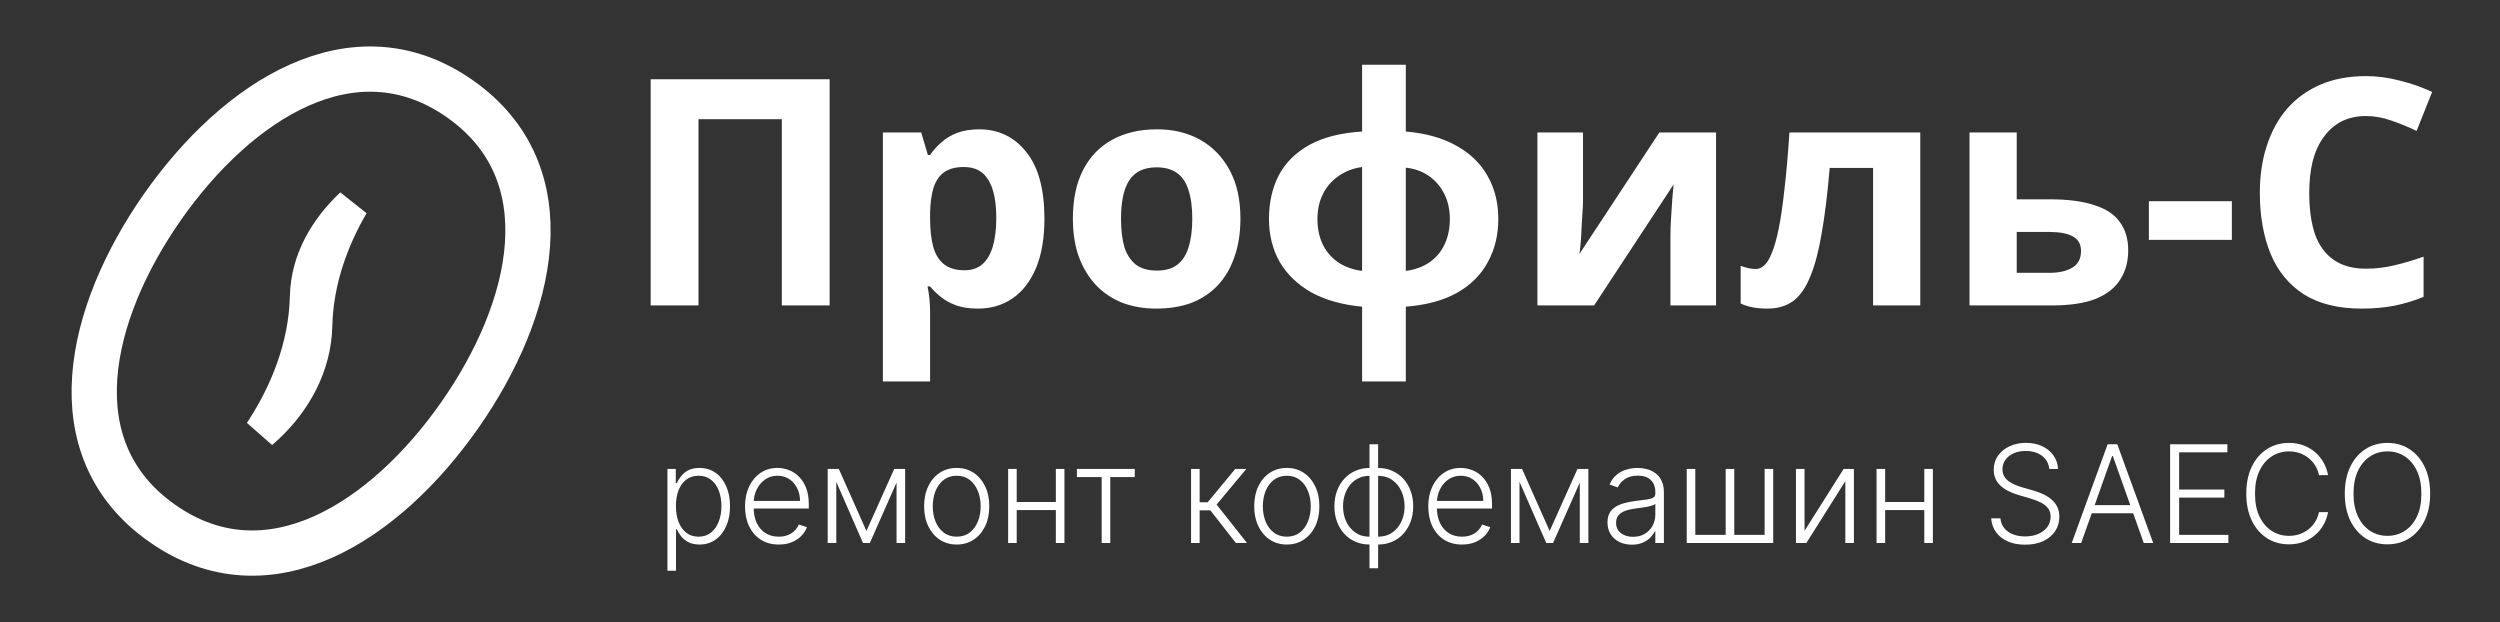 <?xml version="1.0" encoding="UTF-8"?> <svg xmlns="http://www.w3.org/2000/svg" width="221" height="55" viewBox="0 0 221 55" fill="none"><rect x="0" y="0" width="221" height="55" fill="#333333" stroke="none"/> <g clip-path="url(#clip0_516_2)"> <path d="M14.357 46.273C23.743 52.845 34.07 46.087 40.642 36.701C47.215 27.316 50.031 15.301 40.647 8.729C31.26 2.156 20.934 8.912 14.361 18.299C7.789 27.685 4.97 39.7 14.357 46.273Z" stroke="white" stroke-width="4"></path> <path d="M27.124 26.221L27.124 26.221C27.198 22.938 28.892 20.197 31.112 18.094C29.396 21.019 27.972 24.718 27.878 28.778L27.878 28.779C27.796 32.409 25.978 35.501 23.633 37.706C23.449 37.879 23.264 38.044 23.079 38.203C23.166 38.07 23.254 37.936 23.341 37.8C25.292 34.752 27.02 30.708 27.124 26.221Z" fill="white" stroke="white" stroke-width="3"></path> <path d="M57.52 27V7.008H73.34V27H69.112V10.536H61.748V27H57.52ZM86.559 11.432C88.277 11.432 89.667 12.104 90.731 13.448C91.795 14.773 92.327 16.733 92.327 19.328C92.327 21.064 92.075 22.529 91.571 23.724C91.067 24.9 90.377 25.787 89.499 26.384C88.622 26.981 87.605 27.28 86.447 27.28C85.719 27.28 85.085 27.187 84.543 27C84.021 26.813 83.573 26.571 83.199 26.272C82.826 25.973 82.499 25.656 82.219 25.32H81.995C82.07 25.675 82.126 26.048 82.163 26.44C82.201 26.813 82.219 27.187 82.219 27.56V33.72H78.047V11.712H81.435L82.023 13.7H82.219C82.499 13.289 82.835 12.916 83.227 12.58C83.619 12.225 84.086 11.945 84.627 11.74C85.187 11.535 85.831 11.432 86.559 11.432ZM85.215 14.764C84.487 14.764 83.909 14.913 83.479 15.212C83.05 15.511 82.733 15.968 82.527 16.584C82.341 17.181 82.238 17.937 82.219 18.852V19.3C82.219 20.289 82.313 21.129 82.499 21.82C82.686 22.492 83.003 23.005 83.451 23.36C83.899 23.715 84.506 23.892 85.271 23.892C85.906 23.892 86.429 23.715 86.839 23.36C87.25 23.005 87.558 22.483 87.763 21.792C87.969 21.101 88.071 20.261 88.071 19.272C88.071 17.779 87.838 16.659 87.371 15.912C86.923 15.147 86.205 14.764 85.215 14.764ZM109.654 19.328C109.654 20.597 109.477 21.727 109.122 22.716C108.786 23.705 108.291 24.545 107.638 25.236C107.003 25.908 106.229 26.421 105.314 26.776C104.399 27.112 103.363 27.28 102.206 27.28C101.142 27.28 100.153 27.112 99.238 26.776C98.342 26.421 97.567 25.908 96.914 25.236C96.261 24.545 95.747 23.705 95.374 22.716C95.019 21.727 94.842 20.597 94.842 19.328C94.842 17.629 95.141 16.201 95.738 15.044C96.335 13.868 97.194 12.972 98.314 12.356C99.434 11.74 100.759 11.432 102.29 11.432C103.727 11.432 104.997 11.74 106.098 12.356C107.199 12.972 108.067 13.868 108.702 15.044C109.337 16.201 109.654 17.629 109.654 19.328ZM99.098 19.328C99.098 20.336 99.201 21.185 99.406 21.876C99.63 22.548 99.975 23.061 100.442 23.416C100.909 23.752 101.515 23.92 102.262 23.92C103.009 23.92 103.606 23.752 104.054 23.416C104.521 23.061 104.857 22.548 105.062 21.876C105.286 21.185 105.398 20.336 105.398 19.328C105.398 18.32 105.286 17.48 105.062 16.808C104.857 16.136 104.521 15.632 104.054 15.296C103.587 14.96 102.981 14.792 102.234 14.792C101.133 14.792 100.33 15.175 99.826 15.94C99.341 16.687 99.098 17.816 99.098 19.328ZM124.274 11.628C126.047 11.777 127.541 12.197 128.754 12.888C129.967 13.56 130.882 14.447 131.498 15.548C132.133 16.649 132.45 17.919 132.45 19.356C132.45 20.775 132.142 22.044 131.526 23.164C130.929 24.284 130.023 25.189 128.81 25.88C127.615 26.552 126.103 26.963 124.274 27.112V33.72H120.41V27.112C118.655 26.944 117.162 26.524 115.93 25.852C114.717 25.161 113.783 24.265 113.13 23.164C112.495 22.044 112.178 20.775 112.178 19.356C112.178 17.9 112.467 16.612 113.046 15.492C113.643 14.372 114.549 13.476 115.762 12.804C116.994 12.132 118.543 11.74 120.41 11.628V5.72H124.274V11.628ZM120.41 14.764C119.607 14.876 118.907 15.147 118.31 15.576C117.713 15.987 117.255 16.519 116.938 17.172C116.621 17.807 116.462 18.535 116.462 19.356C116.462 20.177 116.611 20.915 116.91 21.568C117.227 22.221 117.675 22.753 118.254 23.164C118.851 23.575 119.57 23.836 120.41 23.948V14.764ZM124.274 23.948C125.114 23.836 125.823 23.575 126.402 23.164C126.981 22.753 127.419 22.221 127.718 21.568C128.017 20.915 128.166 20.177 128.166 19.356C128.166 18.535 128.007 17.807 127.69 17.172C127.373 16.519 126.925 15.987 126.346 15.576C125.767 15.165 125.077 14.913 124.274 14.82V23.948ZM139.939 17.76C139.939 18.077 139.92 18.469 139.883 18.936C139.864 19.403 139.836 19.879 139.799 20.364C139.78 20.849 139.752 21.279 139.715 21.652C139.677 22.025 139.649 22.287 139.631 22.436L146.687 11.712H151.699V27H147.667V20.896C147.667 20.392 147.685 19.841 147.723 19.244C147.76 18.628 147.797 18.059 147.835 17.536C147.891 16.995 147.928 16.584 147.947 16.304L140.919 27H135.907V11.712H139.939V17.76ZM169.751 27H165.579V14.848H161.743C161.556 17.088 161.323 19.001 161.043 20.588C160.782 22.156 160.446 23.435 160.035 24.424C159.643 25.413 159.139 26.141 158.523 26.608C157.907 27.056 157.151 27.28 156.255 27.28C155.77 27.28 155.331 27.243 154.939 27.168C154.547 27.093 154.192 26.981 153.875 26.832V23.5C154.08 23.575 154.295 23.64 154.519 23.696C154.743 23.752 154.976 23.78 155.219 23.78C155.48 23.78 155.723 23.677 155.947 23.472C156.19 23.267 156.414 22.903 156.619 22.38C156.843 21.857 157.048 21.139 157.235 20.224C157.422 19.309 157.59 18.161 157.739 16.78C157.907 15.38 158.056 13.691 158.187 11.712H169.751V27ZM181.218 17.62C182.786 17.62 184.083 17.788 185.11 18.124C186.137 18.441 186.893 18.936 187.378 19.608C187.882 20.28 188.134 21.12 188.134 22.128C188.134 23.117 187.901 23.976 187.434 24.704C186.986 25.432 186.267 26.001 185.278 26.412C184.289 26.804 182.991 27 181.386 27H174.106V11.712H178.278V17.62H181.218ZM183.962 22.184C183.962 21.587 183.719 21.157 183.234 20.896C182.767 20.635 182.067 20.504 181.134 20.504H178.278V24.116H181.19C182.011 24.116 182.674 23.967 183.178 23.668C183.701 23.369 183.962 22.875 183.962 22.184ZM189.961 21.204V17.788H197.297V21.204H189.961ZM209.149 10.256C208.346 10.256 207.627 10.415 206.993 10.732C206.377 11.049 205.854 11.507 205.425 12.104C204.995 12.683 204.669 13.392 204.445 14.232C204.239 15.072 204.137 16.015 204.137 17.06C204.137 18.479 204.305 19.692 204.641 20.7C204.995 21.689 205.546 22.445 206.293 22.968C207.039 23.491 207.991 23.752 209.149 23.752C209.97 23.752 210.782 23.659 211.585 23.472C212.406 23.285 213.293 23.024 214.245 22.688V26.244C213.367 26.599 212.499 26.86 211.641 27.028C210.782 27.196 209.821 27.28 208.757 27.28C206.703 27.28 205.005 26.86 203.661 26.02C202.335 25.161 201.355 23.967 200.721 22.436C200.086 20.887 199.769 19.085 199.769 17.032C199.769 15.52 199.974 14.139 200.385 12.888C200.795 11.619 201.393 10.527 202.177 9.612C202.979 8.697 203.959 7.988 205.117 7.484C206.293 6.98 207.637 6.728 209.149 6.728C210.138 6.728 211.127 6.859 212.117 7.12C213.125 7.363 214.086 7.699 215.001 8.128L213.629 11.572C212.882 11.217 212.126 10.909 211.361 10.648C210.614 10.387 209.877 10.256 209.149 10.256Z" fill="white"></path> <path d="M59.001 50.455V41.455H59.739V42.703H59.828C59.919 42.507 60.044 42.307 60.203 42.102C60.362 41.895 60.572 41.72 60.834 41.578C61.098 41.436 61.43 41.365 61.831 41.365C62.371 41.365 62.842 41.507 63.246 41.791C63.652 42.072 63.967 42.467 64.192 42.976C64.419 43.481 64.533 44.071 64.533 44.744C64.533 45.42 64.419 46.013 64.192 46.521C63.967 47.03 63.652 47.426 63.246 47.71C62.842 47.994 62.374 48.136 61.84 48.136C61.445 48.136 61.114 48.065 60.847 47.923C60.582 47.781 60.368 47.606 60.203 47.399C60.041 47.189 59.916 46.984 59.828 46.785H59.76V50.455H59.001ZM59.751 44.731C59.751 45.26 59.83 45.729 59.986 46.138C60.145 46.544 60.372 46.864 60.668 47.097C60.966 47.327 61.327 47.442 61.75 47.442C62.185 47.442 62.551 47.322 62.849 47.084C63.151 46.842 63.379 46.517 63.535 46.108C63.695 45.699 63.774 45.24 63.774 44.731C63.774 44.229 63.696 43.776 63.54 43.372C63.386 42.969 63.159 42.649 62.858 42.413C62.557 42.175 62.188 42.055 61.75 42.055C61.324 42.055 60.962 42.17 60.663 42.401C60.365 42.628 60.138 42.943 59.981 43.347C59.828 43.747 59.751 44.209 59.751 44.731ZM68.843 48.136C68.232 48.136 67.704 47.994 67.258 47.71C66.812 47.423 66.467 47.027 66.222 46.521C65.981 46.013 65.86 45.428 65.86 44.766C65.86 44.106 65.981 43.521 66.222 43.01C66.467 42.496 66.803 42.094 67.232 41.804C67.664 41.511 68.163 41.365 68.728 41.365C69.083 41.365 69.425 41.43 69.755 41.561C70.085 41.689 70.38 41.886 70.641 42.153C70.906 42.418 71.114 42.751 71.268 43.155C71.421 43.555 71.498 44.03 71.498 44.578V44.953H66.384V44.284H70.722C70.722 43.864 70.637 43.486 70.467 43.151C70.299 42.812 70.065 42.545 69.763 42.349C69.465 42.153 69.12 42.055 68.728 42.055C68.313 42.055 67.948 42.166 67.633 42.388C67.317 42.609 67.07 42.902 66.891 43.266C66.715 43.629 66.626 44.027 66.623 44.459V44.859C66.623 45.379 66.712 45.834 66.891 46.223C67.073 46.609 67.33 46.909 67.663 47.122C67.995 47.335 68.388 47.442 68.843 47.442C69.153 47.442 69.424 47.394 69.657 47.297C69.893 47.2 70.09 47.071 70.249 46.909C70.411 46.744 70.533 46.564 70.616 46.368L71.336 46.602C71.237 46.878 71.073 47.132 70.846 47.365C70.621 47.598 70.34 47.785 70.002 47.928C69.667 48.067 69.281 48.136 68.843 48.136ZM76.591 46.939L79.05 41.455H79.787L76.894 48H76.289L73.429 41.455H74.154L76.591 46.939ZM73.928 41.455V48H73.169V41.455H73.928ZM79.255 48V41.455H80.013V48H79.255ZM84.573 48.136C84.007 48.136 83.507 47.993 83.073 47.706C82.641 47.419 82.303 47.023 82.059 46.517C81.814 46.008 81.692 45.422 81.692 44.757C81.692 44.087 81.814 43.497 82.059 42.989C82.303 42.477 82.641 42.08 83.073 41.795C83.507 41.508 84.007 41.365 84.573 41.365C85.138 41.365 85.637 41.508 86.069 41.795C86.5 42.082 86.838 42.48 87.083 42.989C87.33 43.497 87.454 44.087 87.454 44.757C87.454 45.422 87.331 46.008 87.087 46.517C86.843 47.023 86.503 47.419 86.069 47.706C85.637 47.993 85.138 48.136 84.573 48.136ZM84.573 47.442C85.027 47.442 85.412 47.32 85.728 47.075C86.043 46.831 86.282 46.506 86.444 46.099C86.608 45.693 86.691 45.246 86.691 44.757C86.691 44.269 86.608 43.82 86.444 43.41C86.282 43.001 86.043 42.673 85.728 42.426C85.412 42.179 85.027 42.055 84.573 42.055C84.121 42.055 83.736 42.179 83.418 42.426C83.103 42.673 82.863 43.001 82.698 43.41C82.536 43.82 82.455 44.269 82.455 44.757C82.455 45.246 82.536 45.693 82.698 46.099C82.863 46.506 83.103 46.831 83.418 47.075C83.733 47.32 84.118 47.442 84.573 47.442ZM93.538 44.374V45.09H89.69V44.374H93.538ZM89.877 41.455V48H89.119V41.455H89.877ZM94.096 41.455V48H93.337V41.455H94.096ZM95.198 42.17V41.455H100.312V42.17H98.147V48H97.389V42.17H95.198ZM105.29 48V41.455H106.049V44.399H106.761L109.194 41.455H110.174L107.549 44.604L110.234 48H109.254L106.995 45.115H106.049V48H105.29ZM113.752 48.136C113.187 48.136 112.687 47.993 112.252 47.706C111.821 47.419 111.483 47.023 111.238 46.517C110.994 46.008 110.872 45.422 110.872 44.757C110.872 44.087 110.994 43.497 111.238 42.989C111.483 42.477 111.821 42.08 112.252 41.795C112.687 41.508 113.187 41.365 113.752 41.365C114.318 41.365 114.816 41.508 115.248 41.795C115.68 42.082 116.018 42.48 116.262 42.989C116.51 43.497 116.633 44.087 116.633 44.757C116.633 45.422 116.511 46.008 116.267 46.517C116.022 47.023 115.683 47.419 115.248 47.706C114.816 47.993 114.318 48.136 113.752 48.136ZM113.752 47.442C114.207 47.442 114.592 47.32 114.907 47.075C115.223 46.831 115.461 46.506 115.623 46.099C115.788 45.693 115.87 45.246 115.87 44.757C115.87 44.269 115.788 43.82 115.623 43.41C115.461 43.001 115.223 42.673 114.907 42.426C114.592 42.179 114.207 42.055 113.752 42.055C113.301 42.055 112.916 42.179 112.598 42.426C112.282 42.673 112.042 43.001 111.877 43.41C111.716 43.82 111.635 44.269 111.635 44.757C111.635 45.246 111.716 45.693 111.877 46.099C112.042 46.506 112.282 46.831 112.598 47.075C112.913 47.32 113.298 47.442 113.752 47.442ZM121.064 50.233V39.273H121.827V50.233H121.064ZM121.064 48.136C120.612 48.136 120.197 48.054 119.82 47.889C119.442 47.724 119.114 47.492 118.835 47.19C118.56 46.886 118.345 46.528 118.192 46.117C118.038 45.705 117.962 45.253 117.962 44.761C117.962 44.264 118.038 43.808 118.192 43.394C118.345 42.979 118.56 42.621 118.835 42.32C119.114 42.019 119.442 41.785 119.82 41.621C120.197 41.453 120.612 41.369 121.064 41.369H121.29V48.136H121.064ZM121.064 47.442H121.188V42.064H121.064C120.697 42.064 120.369 42.136 120.08 42.281C119.79 42.423 119.544 42.619 119.342 42.869C119.141 43.119 118.987 43.406 118.882 43.73C118.777 44.054 118.724 44.398 118.724 44.761C118.724 45.244 118.817 45.689 119.001 46.095C119.189 46.501 119.457 46.828 119.807 47.075C120.156 47.322 120.575 47.445 121.064 47.442ZM121.827 48.136H121.597V41.369H121.827C122.276 41.369 122.689 41.453 123.067 41.621C123.447 41.785 123.776 42.019 124.051 42.32C124.33 42.621 124.545 42.979 124.699 43.394C124.852 43.808 124.929 44.264 124.929 44.761C124.929 45.253 124.852 45.705 124.699 46.117C124.545 46.528 124.33 46.886 124.051 47.19C123.776 47.492 123.447 47.724 123.067 47.889C122.689 48.054 122.276 48.136 121.827 48.136ZM121.827 47.442C122.193 47.442 122.52 47.372 122.807 47.233C123.097 47.091 123.342 46.895 123.544 46.645C123.749 46.395 123.903 46.109 124.009 45.788C124.114 45.465 124.166 45.122 124.166 44.761C124.166 44.278 124.072 43.832 123.885 43.423C123.7 43.014 123.433 42.686 123.084 42.439C122.734 42.189 122.315 42.064 121.827 42.064H121.699V47.442H121.827ZM129.241 48.136C128.631 48.136 128.102 47.994 127.656 47.71C127.21 47.423 126.865 47.027 126.621 46.521C126.379 46.013 126.259 45.428 126.259 44.766C126.259 44.106 126.379 43.521 126.621 43.01C126.865 42.496 127.202 42.094 127.631 41.804C128.063 41.511 128.561 41.365 129.126 41.365C129.482 41.365 129.824 41.43 130.153 41.561C130.483 41.689 130.778 41.886 131.04 42.153C131.304 42.418 131.513 42.751 131.666 43.155C131.82 43.555 131.896 44.03 131.896 44.578V44.953H126.783V44.284H131.121C131.121 43.864 131.036 43.486 130.865 43.151C130.697 42.812 130.463 42.545 130.162 42.349C129.864 42.153 129.518 42.055 129.126 42.055C128.712 42.055 128.347 42.166 128.031 42.388C127.716 42.609 127.469 42.902 127.29 43.266C127.114 43.629 127.024 44.027 127.021 44.459V44.859C127.021 45.379 127.111 45.834 127.29 46.223C127.472 46.609 127.729 46.909 128.061 47.122C128.393 47.335 128.787 47.442 129.241 47.442C129.551 47.442 129.822 47.394 130.055 47.297C130.291 47.2 130.489 47.071 130.648 46.909C130.81 46.744 130.932 46.564 131.014 46.368L131.734 46.602C131.635 46.878 131.472 47.132 131.244 47.365C131.02 47.598 130.739 47.785 130.401 47.928C130.065 48.067 129.679 48.136 129.241 48.136ZM136.99 46.939L139.449 41.455H140.186L137.292 48H136.687L133.828 41.455H134.552L136.99 46.939ZM134.326 41.455V48H133.568V41.455H134.326ZM139.653 48V41.455H140.412V48H139.653ZM144.255 48.149C143.86 48.149 143.5 48.072 143.173 47.919C142.846 47.763 142.586 47.538 142.393 47.246C142.2 46.95 142.103 46.592 142.103 46.172C142.103 45.848 142.164 45.575 142.287 45.354C142.409 45.132 142.582 44.95 142.806 44.808C143.031 44.666 143.297 44.554 143.603 44.472C143.91 44.389 144.248 44.325 144.618 44.28C144.984 44.234 145.294 44.195 145.547 44.16C145.802 44.126 145.997 44.072 146.13 43.999C146.264 43.925 146.331 43.805 146.331 43.641V43.487C146.331 43.041 146.197 42.69 145.93 42.435C145.666 42.176 145.285 42.047 144.788 42.047C144.316 42.047 143.931 42.151 143.633 42.358C143.338 42.565 143.13 42.81 143.011 43.091L142.291 42.831C142.439 42.473 142.643 42.188 142.904 41.974C143.166 41.758 143.458 41.604 143.782 41.51C144.106 41.413 144.434 41.365 144.767 41.365C145.017 41.365 145.277 41.398 145.547 41.463C145.819 41.528 146.072 41.642 146.305 41.804C146.538 41.963 146.727 42.186 146.872 42.473C147.017 42.757 147.089 43.118 147.089 43.555V48H146.331V46.965H146.284C146.193 47.158 146.058 47.345 145.879 47.527C145.7 47.709 145.475 47.858 145.206 47.974C144.936 48.091 144.619 48.149 144.255 48.149ZM144.358 47.455C144.761 47.455 145.11 47.365 145.406 47.186C145.701 47.007 145.929 46.77 146.088 46.474C146.25 46.176 146.331 45.848 146.331 45.49V44.544C146.274 44.598 146.179 44.646 146.045 44.689C145.914 44.731 145.762 44.77 145.589 44.804C145.419 44.835 145.248 44.862 145.078 44.885C144.907 44.908 144.754 44.928 144.618 44.945C144.248 44.99 143.933 45.061 143.672 45.158C143.41 45.254 143.21 45.388 143.071 45.558C142.931 45.726 142.862 45.942 142.862 46.206C142.862 46.604 143.004 46.912 143.288 47.131C143.572 47.347 143.929 47.455 144.358 47.455ZM149.107 41.455H149.865V47.284H152.55V41.455H153.309V47.284H155.993V41.455H156.752V48H149.107V41.455ZM159.522 46.922L162.978 41.455H163.885V48H163.127V42.533L159.684 48H158.763V41.455H159.522V46.922ZM170.307 44.374V45.09H166.459V44.374H170.307ZM166.647 41.455V48H165.888V41.455H166.647ZM170.865 41.455V48H170.107V41.455H170.865ZM181.156 41.455C181.107 40.969 180.893 40.582 180.512 40.295C180.131 40.008 179.653 39.865 179.076 39.865C178.67 39.865 178.312 39.935 178.002 40.074C177.695 40.213 177.454 40.406 177.278 40.653C177.104 40.898 177.018 41.176 177.018 41.489C177.018 41.719 177.067 41.92 177.167 42.094C177.266 42.267 177.4 42.416 177.567 42.541C177.738 42.663 177.925 42.769 178.13 42.856C178.337 42.945 178.546 43.019 178.756 43.078L179.677 43.342C179.955 43.419 180.234 43.517 180.512 43.636C180.79 43.756 181.045 43.906 181.275 44.088C181.508 44.267 181.694 44.487 181.833 44.749C181.975 45.007 182.046 45.318 182.046 45.682C182.046 46.148 181.925 46.567 181.684 46.939C181.442 47.311 181.096 47.606 180.644 47.825C180.192 48.041 179.651 48.149 179.021 48.149C178.427 48.149 177.911 48.051 177.474 47.855C177.036 47.656 176.692 47.382 176.442 47.033C176.192 46.683 176.052 46.278 176.021 45.818H176.839C176.867 46.162 176.981 46.453 177.18 46.692C177.379 46.93 177.637 47.112 177.955 47.237C178.273 47.359 178.629 47.42 179.021 47.42C179.455 47.42 179.842 47.348 180.18 47.203C180.521 47.055 180.788 46.851 180.981 46.59C181.177 46.325 181.275 46.019 181.275 45.669C181.275 45.374 181.198 45.126 181.045 44.928C180.891 44.726 180.677 44.557 180.401 44.42C180.129 44.284 179.812 44.163 179.451 44.058L178.407 43.751C177.722 43.547 177.191 43.264 176.813 42.903C176.435 42.543 176.246 42.082 176.246 41.523C176.246 41.054 176.371 40.642 176.621 40.287C176.874 39.929 177.215 39.651 177.644 39.452C178.076 39.25 178.56 39.149 179.097 39.149C179.64 39.149 180.12 39.249 180.538 39.447C180.955 39.646 181.286 39.92 181.531 40.27C181.778 40.617 181.91 41.011 181.927 41.455H181.156ZM183.977 48H183.141L186.316 39.273H187.168L190.343 48H189.508L186.772 40.308H186.712L183.977 48ZM184.577 44.655H188.907V45.371H184.577V44.655ZM191.839 48V39.273H196.901V39.989H192.636V43.274H196.633V43.99H192.636V47.284H196.987V48H191.839ZM205.799 42H204.998C204.938 41.702 204.83 41.426 204.674 41.173C204.521 40.918 204.327 40.695 204.094 40.504C203.862 40.314 203.597 40.166 203.302 40.061C203.006 39.956 202.687 39.903 202.343 39.903C201.792 39.903 201.289 40.047 200.835 40.334C200.383 40.621 200.021 41.043 199.748 41.599C199.478 42.153 199.343 42.832 199.343 43.636C199.343 44.446 199.478 45.128 199.748 45.682C200.021 46.236 200.383 46.656 200.835 46.943C201.289 47.227 201.792 47.369 202.343 47.369C202.687 47.369 203.006 47.317 203.302 47.212C203.597 47.106 203.862 46.96 204.094 46.773C204.327 46.582 204.521 46.359 204.674 46.104C204.83 45.848 204.938 45.571 204.998 45.273H205.799C205.728 45.673 205.594 46.047 205.398 46.394C205.205 46.737 204.958 47.038 204.657 47.297C204.359 47.555 204.015 47.757 203.626 47.902C203.237 48.047 202.809 48.119 202.343 48.119C201.61 48.119 200.96 47.936 200.391 47.57C199.823 47.2 199.377 46.68 199.053 46.01C198.732 45.34 198.572 44.548 198.572 43.636C198.572 42.724 198.732 41.933 199.053 41.263C199.377 40.592 199.823 40.074 200.391 39.707C200.96 39.338 201.61 39.153 202.343 39.153C202.809 39.153 203.237 39.226 203.626 39.371C204.015 39.513 204.359 39.715 204.657 39.976C204.958 40.234 205.205 40.535 205.398 40.879C205.594 41.223 205.728 41.597 205.799 42ZM214.826 43.636C214.826 44.545 214.664 45.337 214.34 46.01C214.016 46.68 213.57 47.2 213.002 47.57C212.436 47.936 211.786 48.119 211.05 48.119C210.314 48.119 209.662 47.936 209.094 47.57C208.529 47.2 208.084 46.68 207.76 46.01C207.439 45.337 207.279 44.545 207.279 43.636C207.279 42.727 207.439 41.938 207.76 41.267C208.084 40.594 208.53 40.074 209.098 39.707C209.667 39.338 210.317 39.153 211.05 39.153C211.786 39.153 212.436 39.338 213.002 39.707C213.57 40.074 214.016 40.594 214.34 41.267C214.664 41.938 214.826 42.727 214.826 43.636ZM214.05 43.636C214.05 42.855 213.919 42.186 213.658 41.629C213.397 41.07 213.04 40.642 212.588 40.347C212.137 40.051 211.624 39.903 211.05 39.903C210.479 39.903 209.968 40.051 209.516 40.347C209.064 40.642 208.706 41.068 208.442 41.625C208.181 42.182 208.05 42.852 208.05 43.636C208.05 44.418 208.181 45.087 208.442 45.644C208.703 46.2 209.06 46.628 209.512 46.926C209.963 47.222 210.476 47.369 211.05 47.369C211.624 47.369 212.137 47.222 212.588 46.926C213.043 46.631 213.401 46.205 213.662 45.648C213.924 45.088 214.053 44.418 214.05 43.636Z" fill="white"></path> </g> <defs> <clipPath id="clip0_516_2"> <rect width="221" height="55" fill="white"></rect> </clipPath> </defs> </svg> 